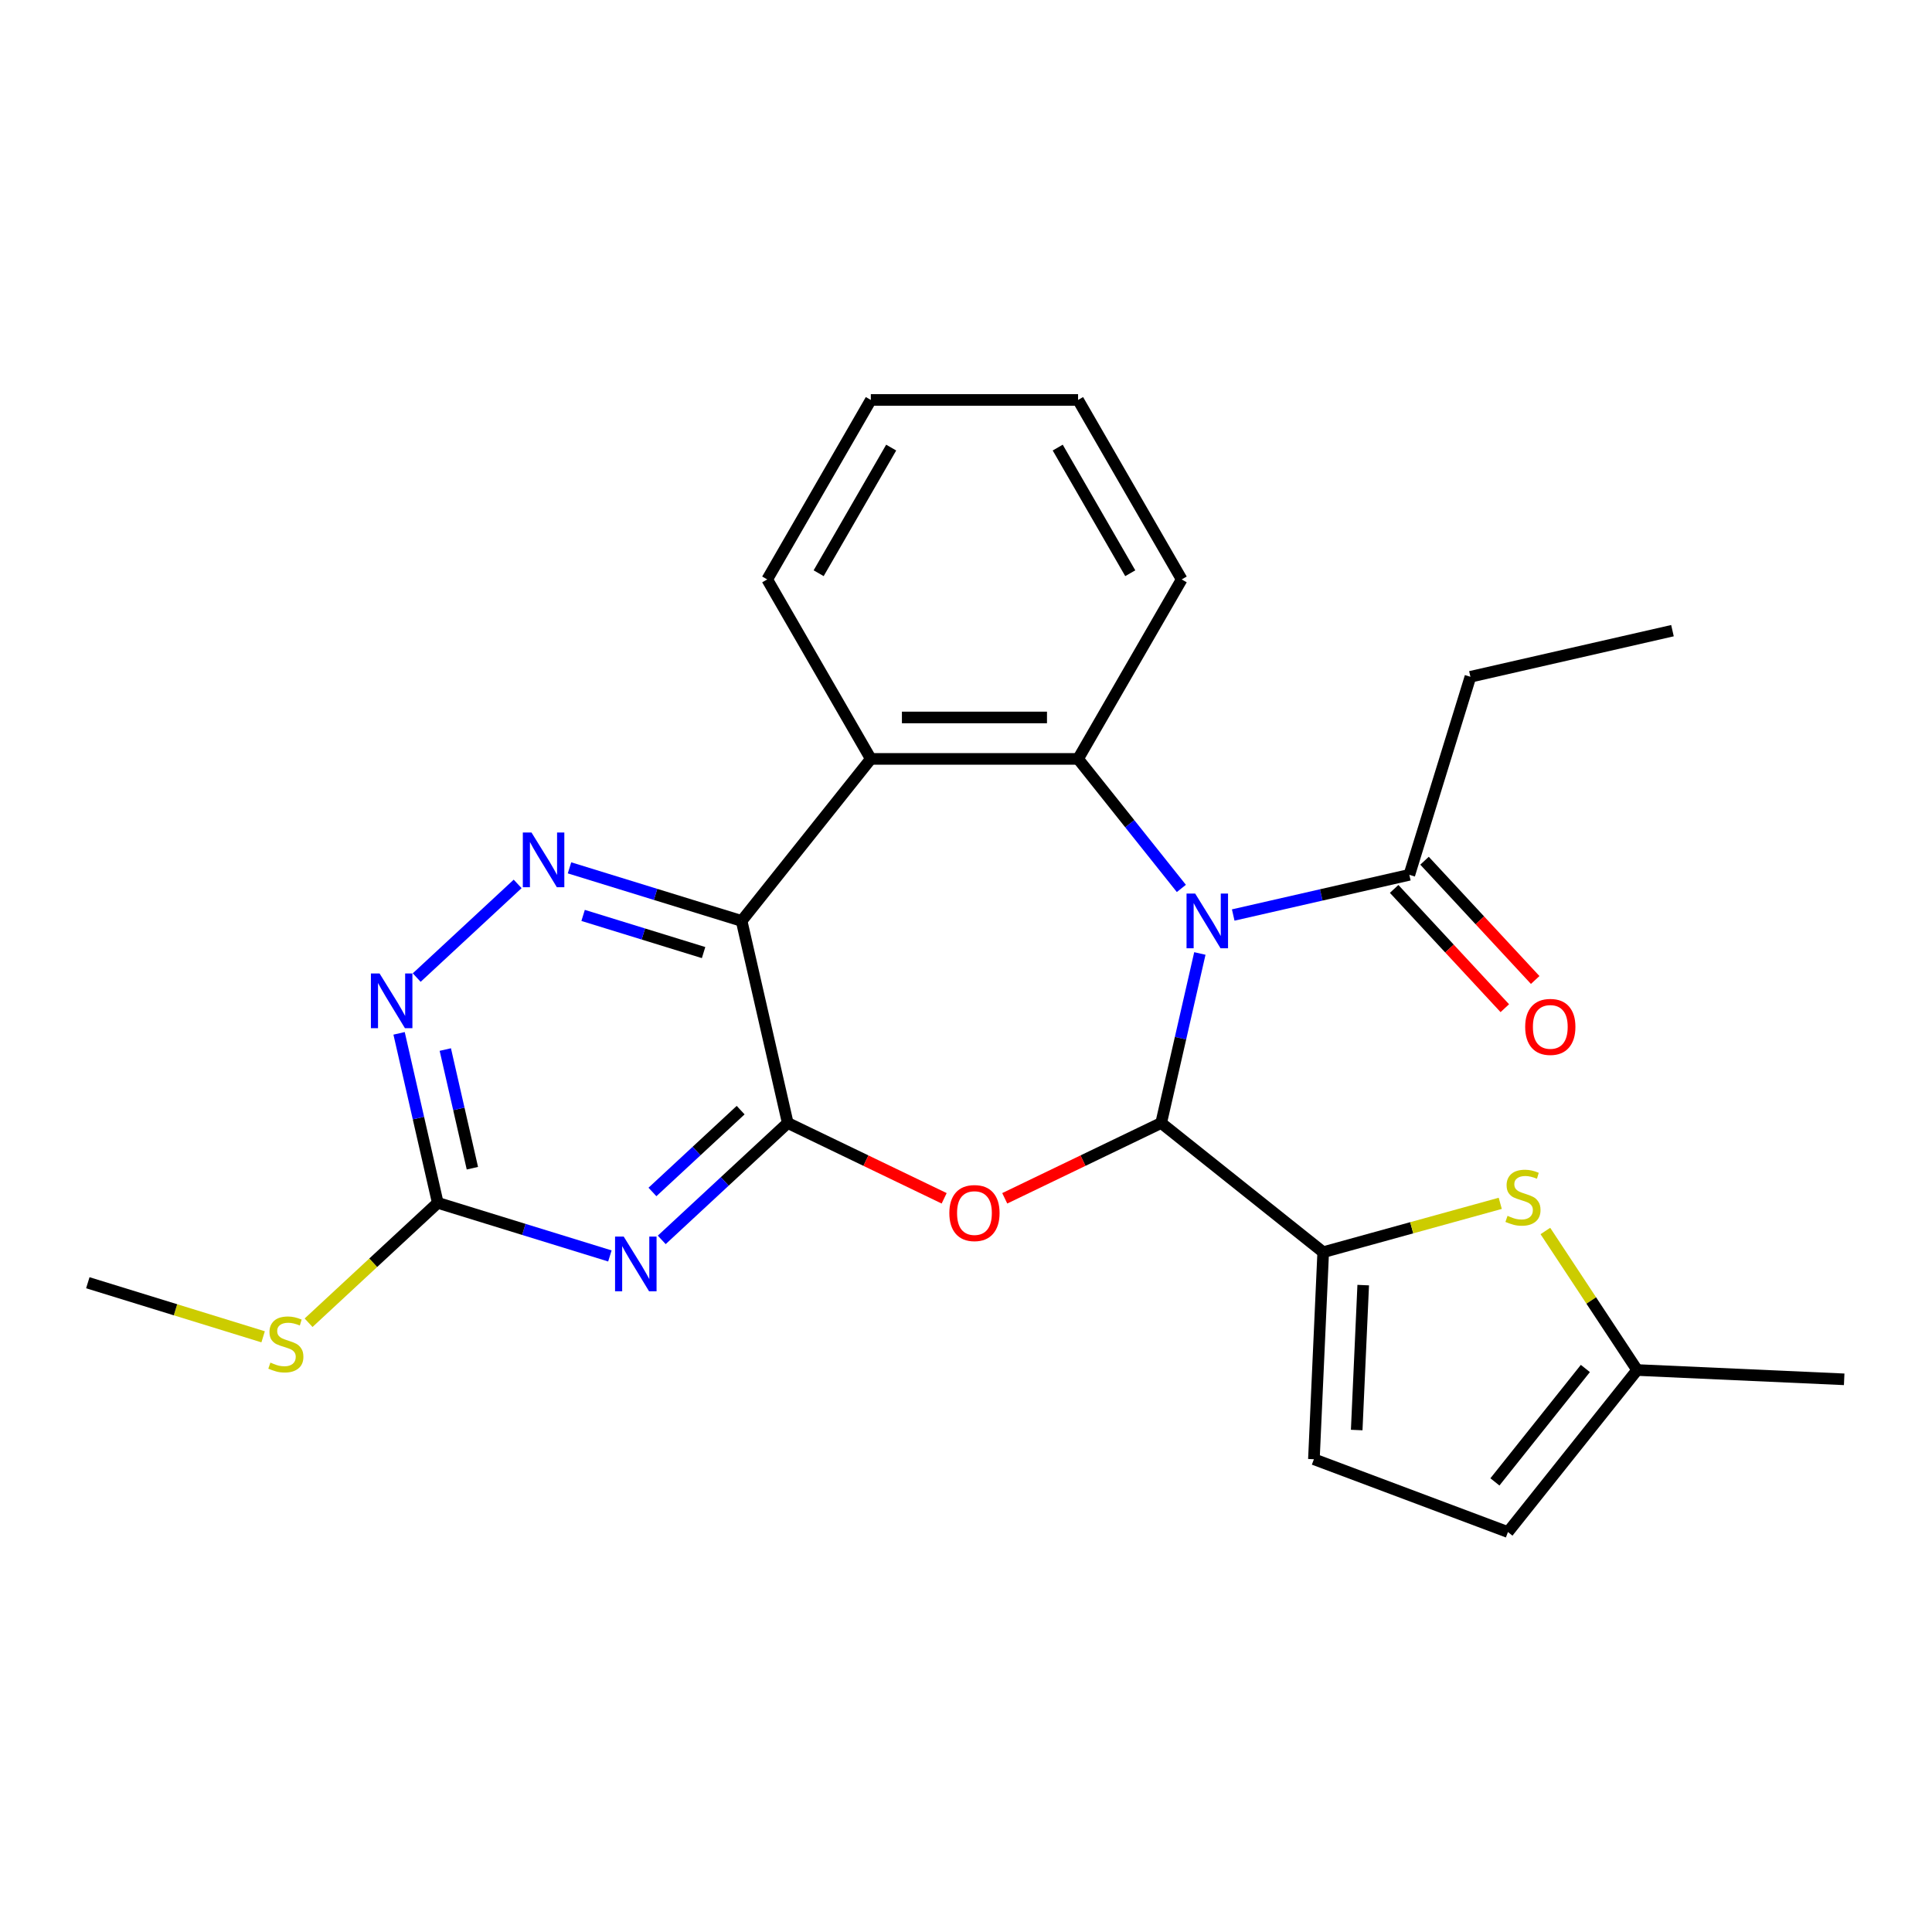 <?xml version='1.0' encoding='iso-8859-1'?>
<svg version='1.1' baseProfile='full'
              xmlns='http://www.w3.org/2000/svg'
                      xmlns:rdkit='http://www.rdkit.org/xml'
                      xmlns:xlink='http://www.w3.org/1999/xlink'
                  xml:space='preserve'
width='1000px' height='1000px' viewBox='0 0 1000 1000'>
<!-- END OF HEADER -->
<rect style='opacity:1.0;fill:#FFFFFF;stroke:none' width='1000' height='1000' x='0' y='0'> </rect>
<path class='bond-0' d='M 621.046,493.516 L 611.034,537.385' style='fill:none;fill-rule:evenodd;stroke:#0000FF;stroke-width:6px;stroke-linecap:butt;stroke-linejoin:miter;stroke-opacity:1' />
<path class='bond-0' d='M 611.034,537.385 L 601.021,581.254' style='fill:none;fill-rule:evenodd;stroke:#000000;stroke-width:6px;stroke-linecap:butt;stroke-linejoin:miter;stroke-opacity:1' />
<path class='bond-4' d='M 611.469,459.844 L 584.739,426.326' style='fill:none;fill-rule:evenodd;stroke:#0000FF;stroke-width:6px;stroke-linecap:butt;stroke-linejoin:miter;stroke-opacity:1' />
<path class='bond-4' d='M 584.739,426.326 L 558.009,392.808' style='fill:none;fill-rule:evenodd;stroke:#000000;stroke-width:6px;stroke-linecap:butt;stroke-linejoin:miter;stroke-opacity:1' />
<path class='bond-11' d='M 638.312,473.611 L 683.891,463.208' style='fill:none;fill-rule:evenodd;stroke:#0000FF;stroke-width:6px;stroke-linecap:butt;stroke-linejoin:miter;stroke-opacity:1' />
<path class='bond-11' d='M 683.891,463.208 L 729.47,452.805' style='fill:none;fill-rule:evenodd;stroke:#000000;stroke-width:6px;stroke-linecap:butt;stroke-linejoin:miter;stroke-opacity:1' />
<path class='bond-2' d='M 601.021,581.254 L 560.539,600.749' style='fill:none;fill-rule:evenodd;stroke:#000000;stroke-width:6px;stroke-linecap:butt;stroke-linejoin:miter;stroke-opacity:1' />
<path class='bond-2' d='M 560.539,600.749 L 520.056,620.244' style='fill:none;fill-rule:evenodd;stroke:#FF0000;stroke-width:6px;stroke-linecap:butt;stroke-linejoin:miter;stroke-opacity:1' />
<path class='bond-6' d='M 601.021,581.254 L 684.887,648.135' style='fill:none;fill-rule:evenodd;stroke:#000000;stroke-width:6px;stroke-linecap:butt;stroke-linejoin:miter;stroke-opacity:1' />
<path class='bond-1' d='M 407.729,581.254 L 448.211,600.749' style='fill:none;fill-rule:evenodd;stroke:#000000;stroke-width:6px;stroke-linecap:butt;stroke-linejoin:miter;stroke-opacity:1' />
<path class='bond-1' d='M 448.211,600.749 L 488.693,620.244' style='fill:none;fill-rule:evenodd;stroke:#FF0000;stroke-width:6px;stroke-linecap:butt;stroke-linejoin:miter;stroke-opacity:1' />
<path class='bond-5' d='M 407.729,581.254 L 375.123,611.508' style='fill:none;fill-rule:evenodd;stroke:#000000;stroke-width:6px;stroke-linecap:butt;stroke-linejoin:miter;stroke-opacity:1' />
<path class='bond-5' d='M 375.123,611.508 L 342.517,641.762' style='fill:none;fill-rule:evenodd;stroke:#0000FF;stroke-width:6px;stroke-linecap:butt;stroke-linejoin:miter;stroke-opacity:1' />
<path class='bond-5' d='M 383.355,574.603 L 360.53,595.781' style='fill:none;fill-rule:evenodd;stroke:#000000;stroke-width:6px;stroke-linecap:butt;stroke-linejoin:miter;stroke-opacity:1' />
<path class='bond-5' d='M 360.53,595.781 L 337.706,616.959' style='fill:none;fill-rule:evenodd;stroke:#0000FF;stroke-width:6px;stroke-linecap:butt;stroke-linejoin:miter;stroke-opacity:1' />
<path class='bond-26' d='M 407.729,581.254 L 383.859,476.674' style='fill:none;fill-rule:evenodd;stroke:#000000;stroke-width:6px;stroke-linecap:butt;stroke-linejoin:miter;stroke-opacity:1' />
<path class='bond-3' d='M 383.859,476.674 L 450.74,392.808' style='fill:none;fill-rule:evenodd;stroke:#000000;stroke-width:6px;stroke-linecap:butt;stroke-linejoin:miter;stroke-opacity:1' />
<path class='bond-8' d='M 383.859,476.674 L 339.318,462.935' style='fill:none;fill-rule:evenodd;stroke:#000000;stroke-width:6px;stroke-linecap:butt;stroke-linejoin:miter;stroke-opacity:1' />
<path class='bond-8' d='M 339.318,462.935 L 294.777,449.196' style='fill:none;fill-rule:evenodd;stroke:#0000FF;stroke-width:6px;stroke-linecap:butt;stroke-linejoin:miter;stroke-opacity:1' />
<path class='bond-8' d='M 364.173,493.053 L 332.995,483.436' style='fill:none;fill-rule:evenodd;stroke:#000000;stroke-width:6px;stroke-linecap:butt;stroke-linejoin:miter;stroke-opacity:1' />
<path class='bond-8' d='M 332.995,483.436 L 301.816,473.819' style='fill:none;fill-rule:evenodd;stroke:#0000FF;stroke-width:6px;stroke-linecap:butt;stroke-linejoin:miter;stroke-opacity:1' />
<path class='bond-7' d='M 558.009,392.808 L 450.74,392.808' style='fill:none;fill-rule:evenodd;stroke:#000000;stroke-width:6px;stroke-linecap:butt;stroke-linejoin:miter;stroke-opacity:1' />
<path class='bond-7' d='M 541.919,371.354 L 466.831,371.354' style='fill:none;fill-rule:evenodd;stroke:#000000;stroke-width:6px;stroke-linecap:butt;stroke-linejoin:miter;stroke-opacity:1' />
<path class='bond-18' d='M 558.009,392.808 L 611.644,299.91' style='fill:none;fill-rule:evenodd;stroke:#000000;stroke-width:6px;stroke-linecap:butt;stroke-linejoin:miter;stroke-opacity:1' />
<path class='bond-10' d='M 315.673,650.075 L 271.132,636.336' style='fill:none;fill-rule:evenodd;stroke:#0000FF;stroke-width:6px;stroke-linecap:butt;stroke-linejoin:miter;stroke-opacity:1' />
<path class='bond-10' d='M 271.132,636.336 L 226.592,622.597' style='fill:none;fill-rule:evenodd;stroke:#000000;stroke-width:6px;stroke-linecap:butt;stroke-linejoin:miter;stroke-opacity:1' />
<path class='bond-9' d='M 684.887,648.135 L 730.708,635.489' style='fill:none;fill-rule:evenodd;stroke:#000000;stroke-width:6px;stroke-linecap:butt;stroke-linejoin:miter;stroke-opacity:1' />
<path class='bond-9' d='M 730.708,635.489 L 776.529,622.843' style='fill:none;fill-rule:evenodd;stroke:#CCCC00;stroke-width:6px;stroke-linecap:butt;stroke-linejoin:miter;stroke-opacity:1' />
<path class='bond-13' d='M 684.887,648.135 L 680.074,755.296' style='fill:none;fill-rule:evenodd;stroke:#000000;stroke-width:6px;stroke-linecap:butt;stroke-linejoin:miter;stroke-opacity:1' />
<path class='bond-13' d='M 705.597,665.172 L 702.228,740.184' style='fill:none;fill-rule:evenodd;stroke:#000000;stroke-width:6px;stroke-linecap:butt;stroke-linejoin:miter;stroke-opacity:1' />
<path class='bond-19' d='M 450.74,392.808 L 397.106,299.91' style='fill:none;fill-rule:evenodd;stroke:#000000;stroke-width:6px;stroke-linecap:butt;stroke-linejoin:miter;stroke-opacity:1' />
<path class='bond-12' d='M 267.934,457.51 L 215.686,505.989' style='fill:none;fill-rule:evenodd;stroke:#0000FF;stroke-width:6px;stroke-linecap:butt;stroke-linejoin:miter;stroke-opacity:1' />
<path class='bond-14' d='M 799.883,637.159 L 823.634,673.14' style='fill:none;fill-rule:evenodd;stroke:#CCCC00;stroke-width:6px;stroke-linecap:butt;stroke-linejoin:miter;stroke-opacity:1' />
<path class='bond-14' d='M 823.634,673.14 L 847.384,709.121' style='fill:none;fill-rule:evenodd;stroke:#000000;stroke-width:6px;stroke-linecap:butt;stroke-linejoin:miter;stroke-opacity:1' />
<path class='bond-17' d='M 226.592,622.597 L 193.156,653.621' style='fill:none;fill-rule:evenodd;stroke:#000000;stroke-width:6px;stroke-linecap:butt;stroke-linejoin:miter;stroke-opacity:1' />
<path class='bond-17' d='M 193.156,653.621 L 159.72,684.645' style='fill:none;fill-rule:evenodd;stroke:#CCCC00;stroke-width:6px;stroke-linecap:butt;stroke-linejoin:miter;stroke-opacity:1' />
<path class='bond-29' d='M 226.592,622.597 L 216.579,578.728' style='fill:none;fill-rule:evenodd;stroke:#000000;stroke-width:6px;stroke-linecap:butt;stroke-linejoin:miter;stroke-opacity:1' />
<path class='bond-29' d='M 216.579,578.728 L 206.566,534.859' style='fill:none;fill-rule:evenodd;stroke:#0000FF;stroke-width:6px;stroke-linecap:butt;stroke-linejoin:miter;stroke-opacity:1' />
<path class='bond-29' d='M 244.504,604.662 L 237.495,573.954' style='fill:none;fill-rule:evenodd;stroke:#000000;stroke-width:6px;stroke-linecap:butt;stroke-linejoin:miter;stroke-opacity:1' />
<path class='bond-29' d='M 237.495,573.954 L 230.486,543.246' style='fill:none;fill-rule:evenodd;stroke:#0000FF;stroke-width:6px;stroke-linecap:butt;stroke-linejoin:miter;stroke-opacity:1' />
<path class='bond-16' d='M 721.606,460.101 L 750.246,490.967' style='fill:none;fill-rule:evenodd;stroke:#000000;stroke-width:6px;stroke-linecap:butt;stroke-linejoin:miter;stroke-opacity:1' />
<path class='bond-16' d='M 750.246,490.967 L 778.886,521.834' style='fill:none;fill-rule:evenodd;stroke:#FF0000;stroke-width:6px;stroke-linecap:butt;stroke-linejoin:miter;stroke-opacity:1' />
<path class='bond-16' d='M 737.333,445.508 L 765.973,476.375' style='fill:none;fill-rule:evenodd;stroke:#000000;stroke-width:6px;stroke-linecap:butt;stroke-linejoin:miter;stroke-opacity:1' />
<path class='bond-16' d='M 765.973,476.375 L 794.613,507.241' style='fill:none;fill-rule:evenodd;stroke:#FF0000;stroke-width:6px;stroke-linecap:butt;stroke-linejoin:miter;stroke-opacity:1' />
<path class='bond-20' d='M 729.47,452.805 L 761.088,350.301' style='fill:none;fill-rule:evenodd;stroke:#000000;stroke-width:6px;stroke-linecap:butt;stroke-linejoin:miter;stroke-opacity:1' />
<path class='bond-15' d='M 680.074,755.296 L 780.503,792.987' style='fill:none;fill-rule:evenodd;stroke:#000000;stroke-width:6px;stroke-linecap:butt;stroke-linejoin:miter;stroke-opacity:1' />
<path class='bond-21' d='M 847.384,709.121 L 954.545,713.934' style='fill:none;fill-rule:evenodd;stroke:#000000;stroke-width:6px;stroke-linecap:butt;stroke-linejoin:miter;stroke-opacity:1' />
<path class='bond-28' d='M 847.384,709.121 L 780.503,792.987' style='fill:none;fill-rule:evenodd;stroke:#000000;stroke-width:6px;stroke-linecap:butt;stroke-linejoin:miter;stroke-opacity:1' />
<path class='bond-28' d='M 820.579,708.325 L 773.762,767.031' style='fill:none;fill-rule:evenodd;stroke:#000000;stroke-width:6px;stroke-linecap:butt;stroke-linejoin:miter;stroke-opacity:1' />
<path class='bond-22' d='M 136.196,691.93 L 90.825,677.935' style='fill:none;fill-rule:evenodd;stroke:#CCCC00;stroke-width:6px;stroke-linecap:butt;stroke-linejoin:miter;stroke-opacity:1' />
<path class='bond-22' d='M 90.825,677.935 L 45.455,663.94' style='fill:none;fill-rule:evenodd;stroke:#000000;stroke-width:6px;stroke-linecap:butt;stroke-linejoin:miter;stroke-opacity:1' />
<path class='bond-23' d='M 611.644,299.91 L 558.009,207.013' style='fill:none;fill-rule:evenodd;stroke:#000000;stroke-width:6px;stroke-linecap:butt;stroke-linejoin:miter;stroke-opacity:1' />
<path class='bond-23' d='M 585.019,296.702 L 547.475,231.674' style='fill:none;fill-rule:evenodd;stroke:#000000;stroke-width:6px;stroke-linecap:butt;stroke-linejoin:miter;stroke-opacity:1' />
<path class='bond-27' d='M 397.106,299.91 L 450.74,207.013' style='fill:none;fill-rule:evenodd;stroke:#000000;stroke-width:6px;stroke-linecap:butt;stroke-linejoin:miter;stroke-opacity:1' />
<path class='bond-27' d='M 423.73,296.702 L 461.275,231.674' style='fill:none;fill-rule:evenodd;stroke:#000000;stroke-width:6px;stroke-linecap:butt;stroke-linejoin:miter;stroke-opacity:1' />
<path class='bond-24' d='M 761.088,350.301 L 865.667,326.432' style='fill:none;fill-rule:evenodd;stroke:#000000;stroke-width:6px;stroke-linecap:butt;stroke-linejoin:miter;stroke-opacity:1' />
<path class='bond-25' d='M 558.009,207.013 L 450.74,207.013' style='fill:none;fill-rule:evenodd;stroke:#000000;stroke-width:6px;stroke-linecap:butt;stroke-linejoin:miter;stroke-opacity:1' />
<path  class='atom-0' d='M 618.63 462.514
L 627.91 477.514
Q 628.83 478.994, 630.31 481.674
Q 631.79 484.354, 631.87 484.514
L 631.87 462.514
L 635.63 462.514
L 635.63 490.834
L 631.75 490.834
L 621.79 474.434
Q 620.63 472.514, 619.39 470.314
Q 618.19 468.114, 617.83 467.434
L 617.83 490.834
L 614.15 490.834
L 614.15 462.514
L 618.63 462.514
' fill='#0000FF'/>
<path  class='atom-3' d='M 491.375 627.876
Q 491.375 621.076, 494.735 617.276
Q 498.095 613.476, 504.375 613.476
Q 510.655 613.476, 514.015 617.276
Q 517.375 621.076, 517.375 627.876
Q 517.375 634.756, 513.975 638.676
Q 510.575 642.556, 504.375 642.556
Q 498.135 642.556, 494.735 638.676
Q 491.375 634.796, 491.375 627.876
M 504.375 639.356
Q 508.695 639.356, 511.015 636.476
Q 513.375 633.556, 513.375 627.876
Q 513.375 622.316, 511.015 619.516
Q 508.695 616.676, 504.375 616.676
Q 500.055 616.676, 497.695 619.476
Q 495.375 622.276, 495.375 627.876
Q 495.375 633.596, 497.695 636.476
Q 500.055 639.356, 504.375 639.356
' fill='#FF0000'/>
<path  class='atom-6' d='M 322.835 640.055
L 332.115 655.055
Q 333.035 656.535, 334.515 659.215
Q 335.995 661.895, 336.075 662.055
L 336.075 640.055
L 339.835 640.055
L 339.835 668.375
L 335.955 668.375
L 325.995 651.975
Q 324.835 650.055, 323.595 647.855
Q 322.395 645.655, 322.035 644.975
L 322.035 668.375
L 318.355 668.375
L 318.355 640.055
L 322.835 640.055
' fill='#0000FF'/>
<path  class='atom-9' d='M 275.096 430.896
L 284.376 445.896
Q 285.296 447.376, 286.776 450.056
Q 288.256 452.736, 288.336 452.896
L 288.336 430.896
L 292.096 430.896
L 292.096 459.216
L 288.216 459.216
L 278.256 442.816
Q 277.096 440.896, 275.856 438.696
Q 274.656 436.496, 274.296 435.816
L 274.296 459.216
L 270.616 459.216
L 270.616 430.896
L 275.096 430.896
' fill='#0000FF'/>
<path  class='atom-10' d='M 780.29 629.317
Q 780.61 629.437, 781.93 629.997
Q 783.25 630.557, 784.69 630.917
Q 786.17 631.237, 787.61 631.237
Q 790.29 631.237, 791.85 629.957
Q 793.41 628.637, 793.41 626.357
Q 793.41 624.797, 792.61 623.837
Q 791.85 622.877, 790.65 622.357
Q 789.45 621.837, 787.45 621.237
Q 784.93 620.477, 783.41 619.757
Q 781.93 619.037, 780.85 617.517
Q 779.81 615.997, 779.81 613.437
Q 779.81 609.877, 782.21 607.677
Q 784.65 605.477, 789.45 605.477
Q 792.73 605.477, 796.45 607.037
L 795.53 610.117
Q 792.13 608.717, 789.57 608.717
Q 786.81 608.717, 785.29 609.877
Q 783.77 610.997, 783.81 612.957
Q 783.81 614.477, 784.57 615.397
Q 785.37 616.317, 786.49 616.837
Q 787.65 617.357, 789.57 617.957
Q 792.13 618.757, 793.65 619.557
Q 795.17 620.357, 796.25 621.997
Q 797.37 623.597, 797.37 626.357
Q 797.37 630.277, 794.73 632.397
Q 792.13 634.477, 787.77 634.477
Q 785.25 634.477, 783.33 633.917
Q 781.45 633.397, 779.21 632.477
L 780.29 629.317
' fill='#CCCC00'/>
<path  class='atom-13' d='M 196.462 503.858
L 205.742 518.858
Q 206.662 520.338, 208.142 523.018
Q 209.622 525.698, 209.702 525.858
L 209.702 503.858
L 213.462 503.858
L 213.462 532.178
L 209.582 532.178
L 199.622 515.778
Q 198.462 513.858, 197.222 511.658
Q 196.022 509.458, 195.662 508.778
L 195.662 532.178
L 191.982 532.178
L 191.982 503.858
L 196.462 503.858
' fill='#0000FF'/>
<path  class='atom-17' d='M 789.431 531.518
Q 789.431 524.718, 792.791 520.918
Q 796.151 517.118, 802.431 517.118
Q 808.711 517.118, 812.071 520.918
Q 815.431 524.718, 815.431 531.518
Q 815.431 538.398, 812.031 542.318
Q 808.631 546.198, 802.431 546.198
Q 796.191 546.198, 792.791 542.318
Q 789.431 538.438, 789.431 531.518
M 802.431 542.998
Q 806.751 542.998, 809.071 540.118
Q 811.431 537.198, 811.431 531.518
Q 811.431 525.958, 809.071 523.158
Q 806.751 520.318, 802.431 520.318
Q 798.111 520.318, 795.751 523.118
Q 793.431 525.918, 793.431 531.518
Q 793.431 537.238, 795.751 540.118
Q 798.111 542.998, 802.431 542.998
' fill='#FF0000'/>
<path  class='atom-18' d='M 139.958 705.279
Q 140.278 705.399, 141.598 705.959
Q 142.918 706.519, 144.358 706.879
Q 145.838 707.199, 147.278 707.199
Q 149.958 707.199, 151.518 705.919
Q 153.078 704.599, 153.078 702.319
Q 153.078 700.759, 152.278 699.799
Q 151.518 698.839, 150.318 698.319
Q 149.118 697.799, 147.118 697.199
Q 144.598 696.439, 143.078 695.719
Q 141.598 694.999, 140.518 693.479
Q 139.478 691.959, 139.478 689.399
Q 139.478 685.839, 141.878 683.639
Q 144.318 681.439, 149.118 681.439
Q 152.398 681.439, 156.118 682.999
L 155.198 686.079
Q 151.798 684.679, 149.238 684.679
Q 146.478 684.679, 144.958 685.839
Q 143.438 686.959, 143.478 688.919
Q 143.478 690.439, 144.238 691.359
Q 145.038 692.279, 146.158 692.799
Q 147.318 693.319, 149.238 693.919
Q 151.798 694.719, 153.318 695.519
Q 154.838 696.319, 155.918 697.959
Q 157.038 699.559, 157.038 702.319
Q 157.038 706.239, 154.398 708.359
Q 151.798 710.439, 147.438 710.439
Q 144.918 710.439, 142.998 709.879
Q 141.118 709.359, 138.878 708.439
L 139.958 705.279
' fill='#CCCC00'/>
</svg>

